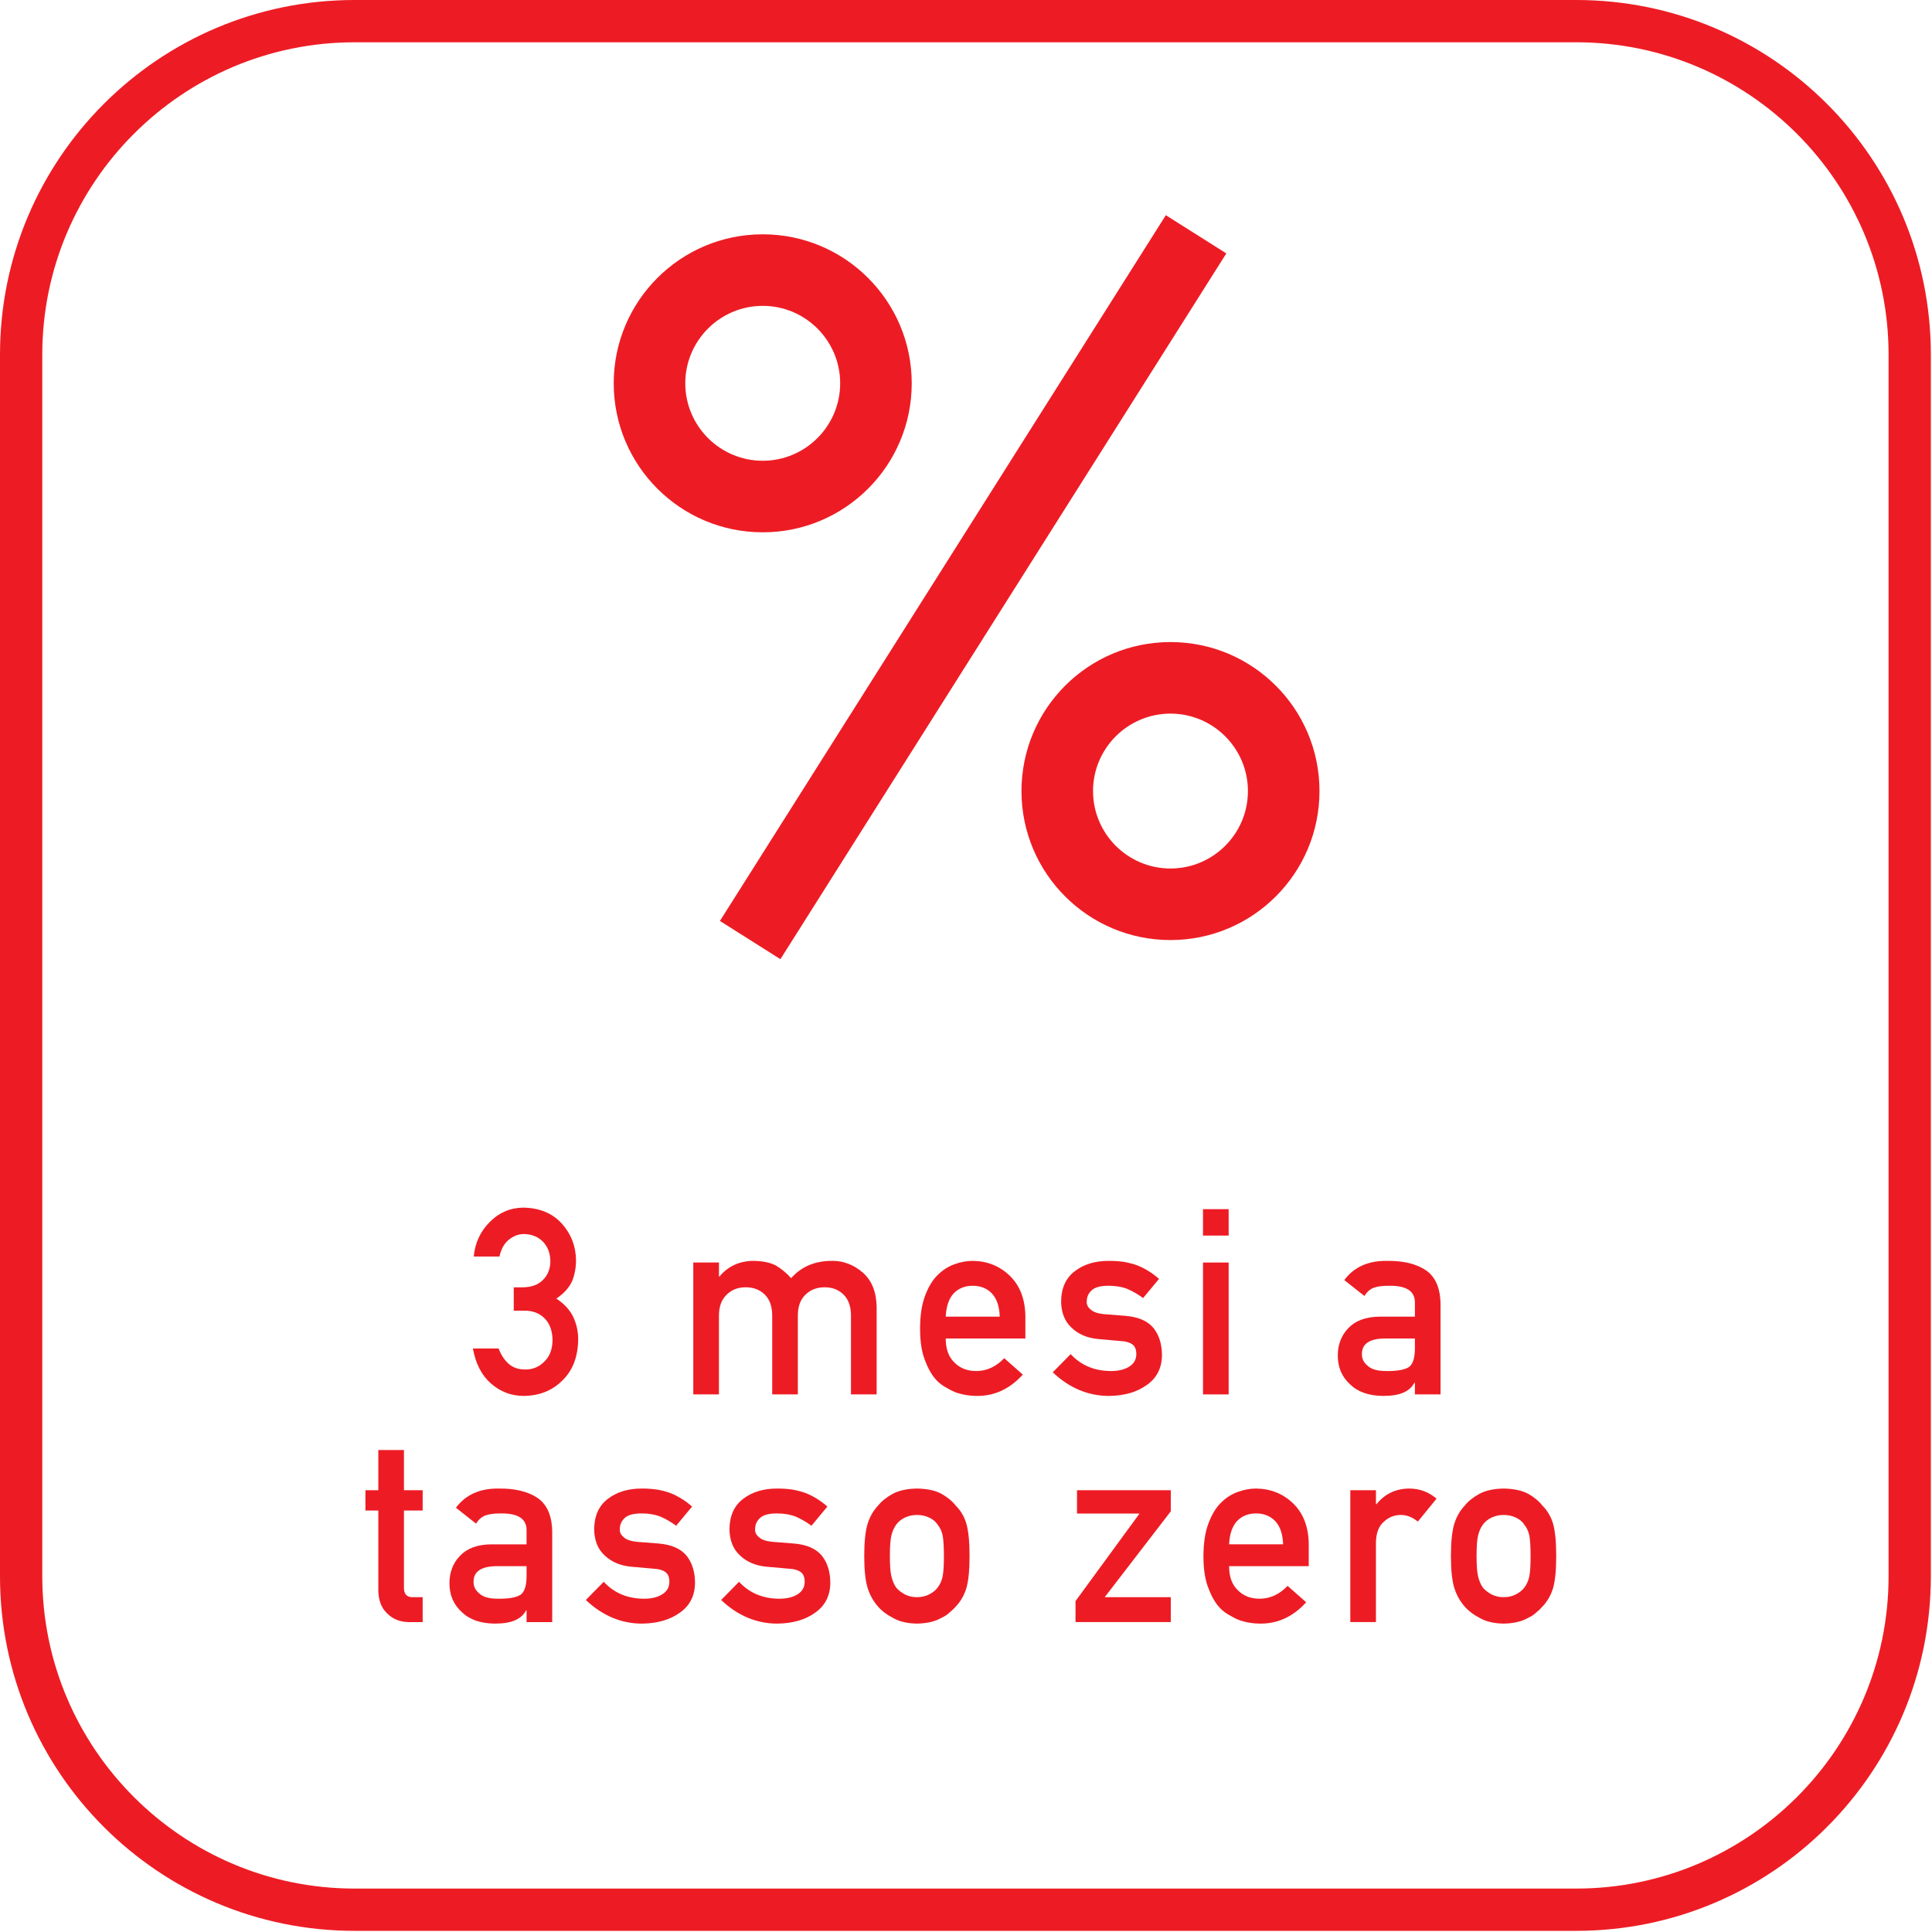 <?xml version="1.0" encoding="UTF-8" standalone="no"?><!DOCTYPE svg PUBLIC "-//W3C//DTD SVG 1.1//EN" "http://www.w3.org/Graphics/SVG/1.1/DTD/svg11.dtd"><svg width="100%" height="100%" viewBox="0 0 594 594" version="1.1" xmlns="http://www.w3.org/2000/svg" xmlns:xlink="http://www.w3.org/1999/xlink" xml:space="preserve" xmlns:serif="http://www.serif.com/" style="fill-rule:evenodd;clip-rule:evenodd;stroke-linejoin:round;stroke-miterlimit:2;"><g id="Ebene-1" serif:id="Ebene 1"><path d="M484.63,0l-375.614,0c-60.208,0 -109.016,48.808 -109.016,109.016l0,375.613c0,60.208 48.808,109.016 109.016,109.016l375.614,0c60.208,0 109.016,-48.808 109.016,-109.016l0,-375.613c0,-60.208 -48.808,-109.016 -109.016,-109.016m0,13c52.943,0 96.016,43.072 96.016,96.016l0,375.613c0,52.944 -43.073,96.016 -96.016,96.016l-375.614,0c-52.943,0 -96.016,-43.072 -96.016,-96.016l0,-375.613c0,-52.944 43.073,-96.016 96.016,-96.016l375.614,0Z" style="fill:#ed1c24;fill-rule:nonzero;"/><path d="M359.868,197.403c-25.301,-0 -45.811,20.51 -45.811,45.811c-0,25.3 20.51,45.811 45.811,45.811c25.301,-0 45.811,-20.511 45.811,-45.811c-0,-25.301 -20.51,-45.811 -45.811,-45.811m-0,22c13.129,-0 23.811,10.681 23.811,23.811c-0,13.129 -10.682,23.811 -23.811,23.811c-13.129,-0 -23.811,-10.682 -23.811,-23.811c-0,-13.13 10.682,-23.811 23.811,-23.811" style="fill:#ed1c24;fill-rule:nonzero;"/><path d="M234.503,72.038c-25.301,0 -45.811,20.51 -45.811,45.811c0,25.301 20.51,45.811 45.811,45.811c25.301,0 45.811,-20.51 45.811,-45.811c0,-25.301 -20.51,-45.811 -45.811,-45.811m0,22c13.129,0 23.811,10.682 23.811,23.811c0,13.129 -10.682,23.811 -23.811,23.811c-13.129,0 -23.811,-10.682 -23.811,-23.811c0,-13.129 10.682,-23.811 23.811,-23.811" style="fill:#ed1c24;fill-rule:nonzero;"/><path d="M358.437,66.163l18.597,11.75l-137.094,216.987l-18.598,-11.75l137.095,-216.987Z" style="fill:#ed1c24;"/><path d="M157.957,395.787l2.725,0c2.705,0 4.802,-0.773 6.294,-2.318c1.491,-1.491 2.237,-3.428 2.237,-5.811c-0.05,-2.408 -0.821,-4.385 -2.31,-5.93c-1.49,-1.492 -3.409,-2.263 -5.757,-2.316c-1.692,0 -3.232,0.562 -4.621,1.687c-1.464,1.127 -2.449,2.868 -2.954,5.223l-7.916,0c0.404,-4.215 2.056,-7.769 4.958,-10.658c2.851,-2.863 6.256,-4.32 10.218,-4.373c5.021,0.053 9.006,1.705 11.959,4.961c2.825,3.178 4.263,6.928 4.313,11.25c-0,2.187 -0.39,4.297 -1.171,6.328c-0.912,2.031 -2.539,3.842 -4.883,5.43c2.396,1.562 4.127,3.437 5.195,5.625c1.016,2.187 1.524,4.478 1.524,6.875c-0.051,5.338 -1.652,9.545 -4.802,12.617c-3.102,3.15 -7.085,4.752 -11.95,4.805c-3.757,0 -7.084,-1.249 -9.983,-3.745c-2.9,-2.494 -4.778,-6.107 -5.635,-10.839l7.91,0c0.706,1.906 1.703,3.447 2.99,4.621c1.312,1.228 3.053,1.841 5.223,1.841c2.32,0 4.276,-0.822 5.866,-2.466c1.614,-1.541 2.447,-3.735 2.498,-6.58c-0.051,-2.899 -0.884,-5.143 -2.497,-6.737c-1.59,-1.541 -3.608,-2.31 -6.054,-2.31l-3.377,0l-0,-7.18Z" style="fill:#ed1c24;fill-rule:nonzero;"/><path d="M213.151,388.166l7.898,0l0,4.297l0.152,0c2.682,-3.203 6.211,-4.805 10.587,-4.805c2.812,0.053 5.078,0.533 6.797,1.445c1.693,1.016 3.242,2.305 4.649,3.868c3.177,-3.594 7.436,-5.366 12.774,-5.313c3.36,0 6.433,1.186 9.22,3.555c2.761,2.396 4.194,5.912 4.298,10.547l0,26.953l-7.891,0l0,-24.172c0,-2.842 -0.755,-5.006 -2.265,-6.494c-1.511,-1.512 -3.459,-2.268 -5.843,-2.268c-2.385,0 -4.346,0.756 -5.882,2.268c-1.564,1.488 -2.346,3.652 -2.346,6.494l0,24.172l-7.882,0l0,-24.172c0,-2.842 -0.756,-5.006 -2.266,-6.494c-1.537,-1.512 -3.498,-2.268 -5.882,-2.268c-2.385,0 -4.332,0.756 -5.843,2.268c-1.589,1.488 -2.384,3.652 -2.384,6.494l0,24.172l-7.891,0l0,-40.547Z" style="fill:#ed1c24;fill-rule:nonzero;"/><path d="M307.375,404.811c-0.102,-3.168 -0.923,-5.562 -2.465,-7.184c-1.517,-1.545 -3.464,-2.316 -5.84,-2.316c-2.377,-0 -4.323,0.771 -5.84,2.316c-1.493,1.622 -2.313,4.016 -2.466,7.184l16.611,-0Zm-16.611,6.711c0,3.258 0.909,5.734 2.728,7.428c1.69,1.718 3.911,2.58 6.663,2.58c3.204,-0 6.07,-1.317 8.594,-3.949l5.716,5.041c-4.01,4.425 -8.725,6.611 -14.147,6.56c-2.067,-0 -4.085,-0.312 -6.052,-0.937c-0.983,-0.338 -1.94,-0.795 -2.874,-1.368c-0.983,-0.494 -1.904,-1.107 -2.761,-1.836c-1.664,-1.509 -3.012,-3.619 -4.047,-6.328c-1.135,-2.603 -1.702,-5.99 -1.702,-10.156c-0,-4.01 0.492,-7.344 1.475,-10c0.983,-2.709 2.244,-4.844 3.782,-6.406c1.564,-1.588 3.316,-2.735 5.258,-3.438c1.915,-0.703 3.807,-1.054 5.673,-1.054c4.489,0.052 8.283,1.576 11.385,4.57c3.151,3.049 4.752,7.242 4.803,12.582l-0,6.711l-24.493,-0Z" style="fill:#ed1c24;fill-rule:nonzero;"/><path d="M329.18,416.328c3.212,3.467 7.359,5.201 12.444,5.201c2.276,0 4.135,-0.455 5.577,-1.367c1.442,-0.912 2.163,-2.188 2.163,-3.83c0,-1.457 -0.43,-2.473 -1.289,-3.047c-0.885,-0.6 -2.061,-0.924 -3.526,-0.977l-6.975,-0.625c-3.311,-0.312 -6.003,-1.459 -8.076,-3.437c-2.123,-1.928 -3.21,-4.623 -3.259,-8.088c0.049,-4.166 1.476,-7.291 4.278,-9.375c2.726,-2.084 6.184,-3.125 10.375,-3.125c1.818,0 3.446,0.117 4.885,0.352c1.438,0.259 2.79,0.623 4.051,1.091c2.423,1.016 4.594,2.383 6.513,4.1l-4.89,5.895c-1.518,-1.129 -3.124,-2.063 -4.817,-2.799c-1.668,-0.658 -3.589,-0.987 -5.763,-0.987c-2.477,0 -4.209,0.457 -5.195,1.37c-1.036,0.912 -1.555,2.086 -1.555,3.519c-0.052,0.914 0.34,1.709 1.175,2.387c0.759,0.756 2.099,1.238 4.019,1.447l6.52,0.508c4.095,0.312 7.052,1.59 8.872,3.832c1.693,2.191 2.539,4.969 2.539,8.332c-0.05,3.937 -1.601,6.975 -4.655,9.113c-3.028,2.19 -6.901,3.311 -11.619,3.364c-6.409,0 -12.175,-2.422 -17.297,-7.262l5.505,-5.592Z" style="fill:#ed1c24;fill-rule:nonzero;"/><path d="M369.869,388.167l7.883,-0l-0,40.547l-7.883,-0l-0,-40.547Zm-0,-16.406l7.883,-0l-0,8.121l-7.883,-0l-0,-8.121Z" style="fill:#ed1c24;fill-rule:nonzero;"/><path d="M435.019,411.522l-9.475,-0c-4.6,0.104 -6.875,1.732 -6.822,4.887c0,1.381 0.594,2.552 1.781,3.517c1.137,1.069 3.02,1.604 5.647,1.604c3.309,0.053 5.646,-0.352 7.012,-1.213c1.237,-0.859 1.857,-2.815 1.857,-5.863l0,-2.932Zm0,13.6l-0.151,-0c-0.732,1.379 -1.867,2.394 -3.404,3.045c-1.513,0.675 -3.605,1.015 -6.277,1.015c-4.388,-0.053 -7.766,-1.25 -10.135,-3.594c-2.497,-2.291 -3.744,-5.22 -3.744,-8.787c0,-3.412 1.084,-6.236 3.252,-8.476c2.168,-2.291 5.345,-3.461 9.529,-3.514l10.93,-0l0,-4.279c0.052,-3.584 -2.635,-5.324 -8.059,-5.221c-1.967,-0 -3.518,0.209 -4.653,0.627c-1.186,0.498 -2.119,1.336 -2.8,2.514l-6.205,-4.889c2.999,-4.041 7.422,-6.008 13.27,-5.904c4.938,-0.053 8.883,0.912 11.832,2.89c2.948,2.032 4.447,5.522 4.498,10.469l0,27.695l-7.883,-0l0,-3.591Z" style="fill:#ed1c24;fill-rule:nonzero;"/><path d="M116.314,445.823l7.883,-0l-0,12.344l5.752,-0l-0,6.246l-5.752,-0l-0.001,23.639c-0.051,2.058 0.883,3.062 2.802,3.009l2.951,-0l-0,7.653l-4.117,-0c-2.77,-0 -5.037,-0.885 -6.798,-2.655c-1.814,-1.691 -2.72,-4.134 -2.72,-7.336l-0,-24.31l-3.958,-0l-0,-6.246l3.958,-0l-0,-12.344Z" style="fill:#ed1c24;fill-rule:nonzero;"/><path d="M161.897,481.522l-9.475,-0c-4.6,0.104 -6.874,1.732 -6.822,4.887c-0,1.381 0.594,2.552 1.781,3.517c1.138,1.069 3.02,1.604 5.647,1.604c3.309,0.053 5.647,-0.352 7.012,-1.213c1.237,-0.859 1.857,-2.815 1.857,-5.863l-0,-2.932Zm-0,13.6l-0.151,-0c-0.732,1.379 -1.867,2.394 -3.404,3.045c-1.513,0.675 -3.605,1.015 -6.278,1.015c-4.387,-0.053 -7.765,-1.25 -10.134,-3.594c-2.497,-2.291 -3.744,-5.22 -3.744,-8.787c-0,-3.412 1.084,-6.236 3.252,-8.476c2.168,-2.291 5.345,-3.461 9.53,-3.514l10.929,-0l-0,-4.279c0.052,-3.584 -2.635,-5.324 -8.059,-5.221c-1.967,-0 -3.518,0.209 -4.653,0.627c-1.186,0.498 -2.119,1.336 -2.8,2.514l-6.205,-4.889c2.999,-4.041 7.422,-6.008 13.27,-5.904c4.938,-0.053 8.883,0.912 11.832,2.89c2.948,2.032 4.448,5.522 4.498,10.469l-0,27.695l-7.883,-0l-0,-3.591Z" style="fill:#ed1c24;fill-rule:nonzero;"/><path d="M185.616,486.328c3.212,3.467 7.36,5.201 12.444,5.201c2.276,0 4.135,-0.455 5.577,-1.367c1.441,-0.912 2.163,-2.188 2.163,-3.83c-0,-1.457 -0.43,-2.473 -1.289,-3.047c-0.886,-0.6 -2.061,-0.924 -3.526,-0.977l-6.976,-0.625c-3.31,-0.312 -6.002,-1.459 -8.074,-3.437c-2.124,-1.928 -3.211,-4.623 -3.26,-8.088c0.049,-4.166 1.476,-7.291 4.278,-9.375c2.726,-2.084 6.184,-3.125 10.375,-3.125c1.818,0 3.446,0.117 4.885,0.352c1.439,0.26 2.789,0.623 4.051,1.091c2.423,1.017 4.595,2.383 6.514,4.101l-4.892,5.894c-1.517,-1.129 -3.123,-2.063 -4.815,-2.798c-1.669,-0.659 -3.59,-0.988 -5.764,-0.988c-2.478,0 -4.209,0.457 -5.195,1.37c-1.036,0.912 -1.555,2.087 -1.555,3.519c-0.052,0.914 0.34,1.709 1.176,2.387c0.758,0.756 2.097,1.238 4.018,1.447l6.52,0.508c4.095,0.313 7.052,1.59 8.872,3.832c1.693,2.192 2.539,4.969 2.539,8.332c-0.05,3.938 -1.602,6.976 -4.654,9.113c-3.029,2.19 -6.902,3.312 -11.62,3.365c-6.41,-0 -12.175,-2.423 -17.297,-7.262l5.505,-5.593Z" style="fill:#ed1c24;fill-rule:nonzero;"/><path d="M227.214,486.328c3.212,3.467 7.36,5.201 12.444,5.201c2.276,0 4.135,-0.455 5.577,-1.367c1.441,-0.912 2.163,-2.188 2.163,-3.83c0,-1.457 -0.43,-2.473 -1.289,-3.047c-0.886,-0.6 -2.061,-0.924 -3.526,-0.977l-6.976,-0.625c-3.31,-0.312 -6.002,-1.459 -8.074,-3.437c-2.124,-1.928 -3.211,-4.623 -3.26,-8.088c0.049,-4.166 1.476,-7.291 4.278,-9.375c2.726,-2.084 6.184,-3.125 10.375,-3.125c1.818,0 3.446,0.117 4.885,0.352c1.439,0.26 2.789,0.623 4.051,1.091c2.423,1.017 4.595,2.383 6.514,4.101l-4.892,5.894c-1.517,-1.129 -3.123,-2.063 -4.815,-2.798c-1.669,-0.659 -3.59,-0.988 -5.764,-0.988c-2.478,0 -4.209,0.457 -5.195,1.37c-1.036,0.912 -1.555,2.087 -1.555,3.519c-0.052,0.914 0.34,1.709 1.176,2.387c0.758,0.756 2.097,1.238 4.018,1.447l6.52,0.508c4.095,0.313 7.052,1.59 8.872,3.832c1.693,2.192 2.539,4.969 2.539,8.332c-0.051,3.938 -1.602,6.976 -4.654,9.113c-3.029,2.19 -6.902,3.312 -11.62,3.365c-6.41,-0 -12.175,-2.423 -17.297,-7.262l5.505,-5.593Z" style="fill:#ed1c24;fill-rule:nonzero;"/><path d="M290.207,478.479c0,-2.9 -0.127,-5.018 -0.379,-6.35c-0.254,-1.281 -0.771,-2.404 -1.556,-3.371c-0.581,-0.914 -1.44,-1.633 -2.578,-2.156c-1.088,-0.547 -2.351,-0.822 -3.792,-0.822c-1.34,-0 -2.579,0.275 -3.716,0.822c-1.087,0.523 -1.971,1.242 -2.654,2.156c-0.682,0.967 -1.177,2.092 -1.479,3.371c-0.304,1.332 -0.455,3.424 -0.455,6.272c0,2.822 0.151,4.887 0.455,6.191c0.302,1.334 0.797,2.51 1.479,3.53c0.683,0.783 1.567,1.476 2.654,2.076c1.137,0.574 2.376,0.863 3.716,0.863c1.441,-0 2.704,-0.289 3.792,-0.863c1.138,-0.6 1.997,-1.293 2.578,-2.076c0.785,-1.02 1.302,-2.196 1.556,-3.53c0.252,-1.304 0.379,-3.343 0.379,-6.113m-24.492,-0.078c0,-4.279 0.34,-7.567 1.021,-9.861c0.706,-2.245 1.791,-4.135 3.254,-5.674c1.084,-1.348 2.598,-2.553 4.54,-3.616c1.917,-1.009 4.377,-1.541 7.379,-1.591c3.103,0.052 5.612,0.586 7.53,1.601c1.891,1.069 3.354,2.28 4.389,3.633c1.559,1.537 2.665,3.424 3.319,5.664c0.628,2.291 0.943,5.572 0.943,9.844c0,4.271 -0.316,7.525 -0.946,9.766c-0.655,2.24 -1.764,4.179 -3.328,5.82c-0.505,0.599 -1.122,1.185 -1.853,1.758c-0.655,0.65 -1.5,1.211 -2.534,1.679c-1.917,1.119 -4.425,1.705 -7.527,1.758c-3,-0.053 -5.459,-0.639 -7.375,-1.758c-1.942,-1.015 -3.455,-2.162 -4.539,-3.437c-1.463,-1.641 -2.547,-3.58 -3.253,-5.82c-0.68,-2.241 -1.02,-5.495 -1.02,-9.766" style="fill:#ed1c24;fill-rule:nonzero;"/><path d="M330.67,492.264l19.678,-26.914l-19.219,-0l0,-7.184l28.83,-0l0,6.493l-20.312,26.402l20.312,-0l0,7.652l-29.289,-0l0,-6.449Z" style="fill:#ed1c24;fill-rule:nonzero;"/><path d="M394.496,474.811c-0.102,-3.168 -0.923,-5.562 -2.465,-7.184c-1.517,-1.545 -3.464,-2.316 -5.84,-2.316c-2.377,-0 -4.323,0.771 -5.84,2.316c-1.492,1.622 -2.313,4.016 -2.464,7.184l16.609,-0Zm-16.609,6.711c-0,3.258 0.908,5.734 2.726,7.428c1.691,1.718 3.911,2.58 6.663,2.58c3.205,-0 6.07,-1.317 8.594,-3.949l5.717,5.041c-4.01,4.425 -8.725,6.611 -14.147,6.56c-2.067,-0 -4.085,-0.312 -6.051,-0.937c-0.985,-0.338 -1.942,-0.795 -2.874,-1.368c-0.985,-0.494 -1.905,-1.107 -2.762,-1.836c-1.664,-1.509 -3.013,-3.619 -4.047,-6.328c-1.136,-2.603 -1.702,-5.99 -1.702,-10.156c-0,-4.01 0.491,-7.344 1.474,-10c0.984,-2.709 2.245,-4.844 3.783,-6.406c1.563,-1.588 3.315,-2.735 5.257,-3.438c1.915,-0.703 3.807,-1.054 5.673,-1.054c4.489,0.052 8.283,1.576 11.385,4.57c3.151,3.049 4.752,7.242 4.803,12.582l-0,6.711l-24.492,-0Z" style="fill:#ed1c24;fill-rule:nonzero;"/><path d="M415.156,458.166l7.883,0l-0,4.297l0.165,0c2.598,-3.203 6.005,-4.805 10.22,-4.805c3.154,0.053 5.904,1.09 8.251,3.113l-5.757,7.045c-1.667,-1.357 -3.397,-2.037 -5.19,-2.037c-2.02,0 -3.75,0.678 -5.189,2.033c-1.616,1.331 -2.449,3.483 -2.5,6.456l-0,24.445l-7.883,0l-0,-40.547Z" style="fill:#ed1c24;fill-rule:nonzero;"/><path d="M470.583,478.479c-0,-2.9 -0.127,-5.018 -0.38,-6.35c-0.253,-1.281 -0.77,-2.404 -1.555,-3.371c-0.582,-0.914 -1.44,-1.633 -2.578,-2.156c-1.089,-0.547 -2.351,-0.822 -3.793,-0.822c-1.339,-0 -2.579,0.275 -3.716,0.822c-1.087,0.523 -1.971,1.242 -2.654,2.156c-0.682,0.967 -1.176,2.092 -1.478,3.371c-0.304,1.332 -0.455,3.424 -0.455,6.272c-0,2.822 0.151,4.887 0.454,6.191c0.303,1.334 0.797,2.51 1.479,3.53c0.683,0.783 1.567,1.476 2.654,2.076c1.137,0.574 2.377,0.863 3.716,0.863c1.442,-0 2.704,-0.289 3.793,-0.863c1.137,-0.6 1.996,-1.293 2.577,-2.076c0.786,-1.02 1.303,-2.196 1.556,-3.53c0.252,-1.304 0.38,-3.343 0.38,-6.113m-24.493,-0.078c0,-4.279 0.341,-7.567 1.022,-9.861c0.706,-2.245 1.791,-4.135 3.254,-5.674c1.084,-1.348 2.598,-2.553 4.539,-3.616c1.918,-1.009 4.377,-1.541 7.38,-1.591c3.103,0.052 5.612,0.586 7.53,1.601c1.891,1.069 3.354,2.28 4.389,3.633c1.559,1.537 2.665,3.424 3.319,5.664c0.627,2.291 0.942,5.572 0.942,9.844c0,4.271 -0.315,7.525 -0.945,9.766c-0.656,2.24 -1.764,4.179 -3.329,5.82c-0.505,0.599 -1.121,1.185 -1.853,1.758c-0.654,0.65 -1.5,1.211 -2.534,1.679c-1.916,1.119 -4.424,1.705 -7.526,1.758c-3,-0.053 -5.459,-0.639 -7.375,-1.758c-1.942,-1.015 -3.455,-2.162 -4.539,-3.437c-1.464,-1.641 -2.548,-3.58 -3.253,-5.82c-0.68,-2.241 -1.021,-5.495 -1.021,-9.766" style="fill:#ed1c24;fill-rule:nonzero;"/></g></svg>